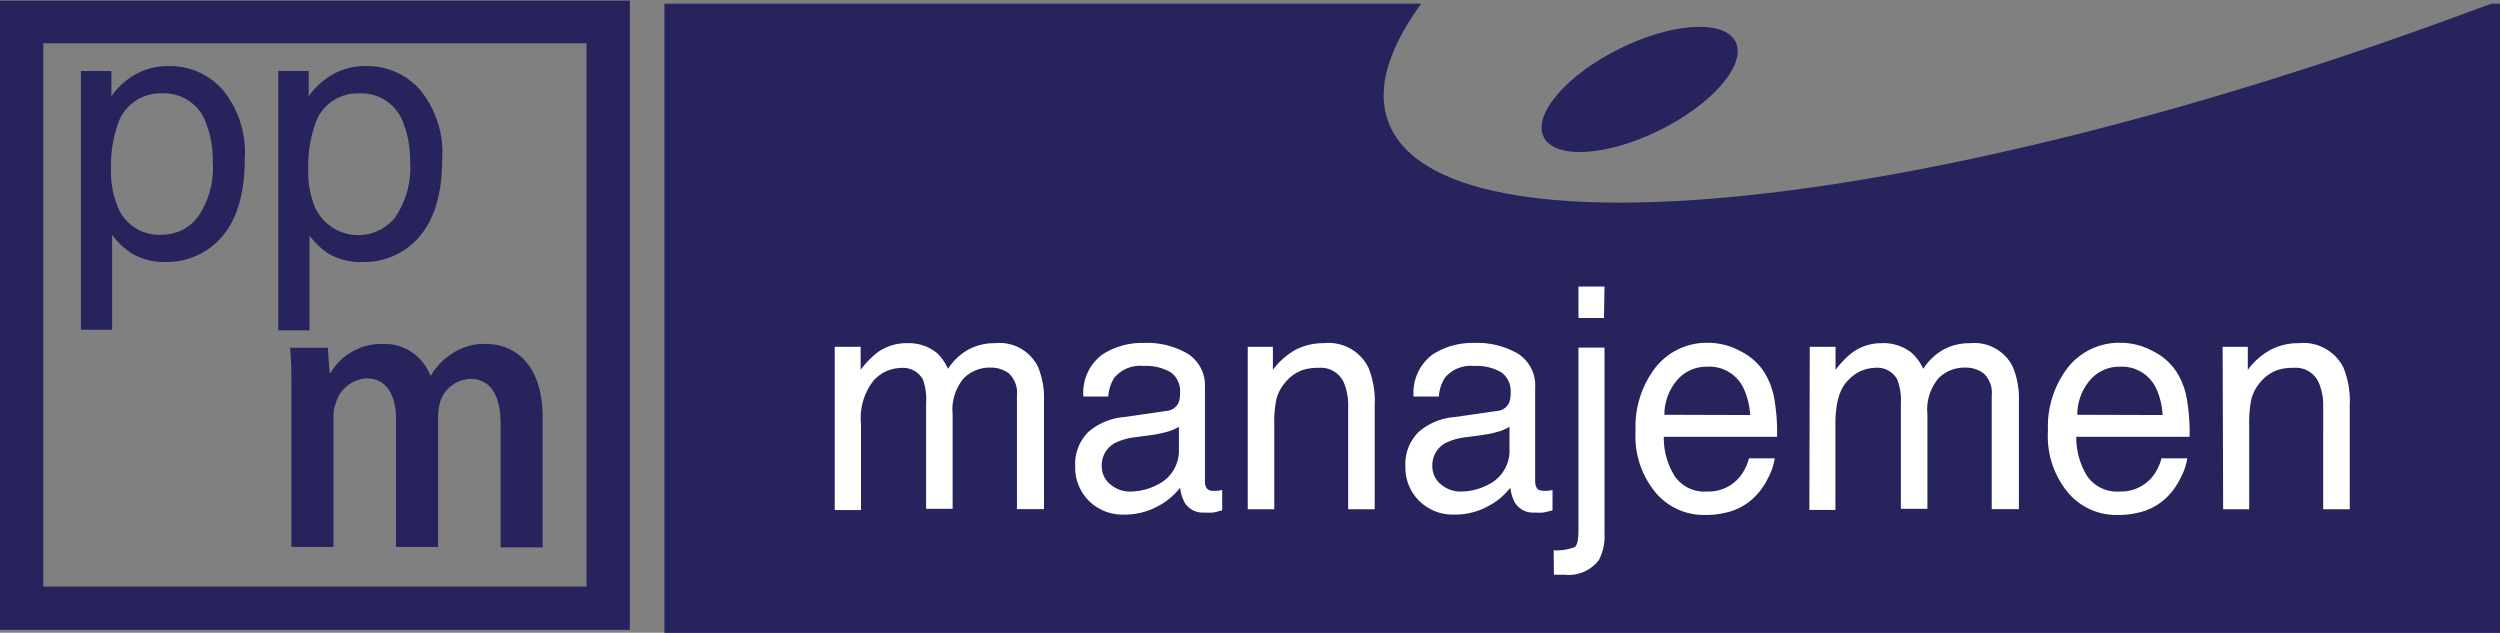 <svg xmlns="http://www.w3.org/2000/svg" viewBox="0 0 198.66 50.28">
  <rect x="0" y="0" width="198.66" height="50.28" fill="#808080" stroke="none"/>
  <title>ppm-manajemen</title>
  <g>
    <path d="M111,59.57c-1-2.62,0-5.83,2.6-9.42H53.47v50H199.33v-50h-.67l-1,.36C154,66.8,115.25,70.86,111,59.57Z" transform="translate(-0.67 -49.86)" fill="#26235d"/>
    <path d="M50.72,99.91H.67v-50H50.72ZM4.11,96.47H47.28V53.3H4.11Z" transform="translate(-0.67 -49.86)" fill="#26235d"/>
    <g style="isolation: isolate">
      <path d="M7.1,55.5H9.52v2a6.12,6.12,0,0,1,1.63-1.56,5.26,5.26,0,0,1,2.95-.83A5.58,5.58,0,0,1,18.37,57a7.84,7.84,0,0,1,1.75,5.48c0,3.22-.84,5.51-2.53,6.89a5.72,5.72,0,0,1-3.73,1.31,5.11,5.11,0,0,1-2.8-.73,6.35,6.35,0,0,1-1.48-1.42v7.53H7.1Zm9.32,11.56a6.89,6.89,0,0,0,1.16-4.34,8.07,8.07,0,0,0-.51-3,3.53,3.53,0,0,0-3.54-2.44A3.54,3.54,0,0,0,10,59.83a10.13,10.13,0,0,0-.51,3.49A7.43,7.43,0,0,0,10,66.23a3.53,3.53,0,0,0,3.54,2.28A3.54,3.54,0,0,0,16.42,67.06Z" transform="translate(-0.67 -49.86)" fill="#26235d"/>
      <path d="M22.78,55.5H25.2v2a6.12,6.12,0,0,1,1.63-1.56,5.29,5.29,0,0,1,3-.83A5.55,5.55,0,0,1,34.05,57a7.85,7.85,0,0,1,1.76,5.48c0,3.22-.85,5.51-2.53,6.89a5.76,5.76,0,0,1-3.73,1.31A5.13,5.13,0,0,1,26.74,70a6.55,6.55,0,0,1-1.48-1.42v7.53H22.78Zm9.33,11.56a6.9,6.9,0,0,0,1.15-4.34,8.07,8.07,0,0,0-.51-3,3.53,3.53,0,0,0-3.54-2.44,3.54,3.54,0,0,0-3.54,2.58,10.13,10.13,0,0,0-.51,3.49,7.43,7.43,0,0,0,.51,2.91,3.77,3.77,0,0,0,6.44.83Z" transform="translate(-0.67 -49.86)" fill="#26235d"/>
    </g>
    <path d="M23.83,81.49c0-1.55,0-2.86-.11-4h3l.14,2h.08a4.7,4.7,0,0,1,4.17-2.3,3.89,3.89,0,0,1,3.75,2.5h.06A5.2,5.2,0,0,1,36.53,78a4.55,4.55,0,0,1,2.73-.81c2.25,0,4.53,1.53,4.53,5.87v10.3H40.45v-9.8c0-2.25-.77-3.59-2.41-3.59a2.61,2.61,0,0,0-2.39,1.81,4.54,4.54,0,0,0-.17,1.14V93.32H32.14V83.16c0-1.89-.75-3.23-2.33-3.23a2.68,2.68,0,0,0-2.45,1.95A2.88,2.88,0,0,0,27.17,83V93.32H23.83V81.49Z" transform="translate(-0.67 -49.86)" fill="#26235d"/>
    <g style="isolation: isolate">
      <path d="M67,77.42h2.06v1.83a7.08,7.08,0,0,1,1.33-1.38,3.94,3.94,0,0,1,2.33-.74,3.59,3.59,0,0,1,2.38.76A3.88,3.88,0,0,1,76,79.17a4.66,4.66,0,0,1,1.63-1.54,4.4,4.4,0,0,1,2.1-.5A3.41,3.41,0,0,1,83.15,79a6.49,6.49,0,0,1,.48,2.73v8.59H81.48v-9a2.14,2.14,0,0,0-.62-1.77,2.37,2.37,0,0,0-1.51-.48,2.92,2.92,0,0,0-2.1.85,3.87,3.87,0,0,0-.88,2.86v7.51H74.26V81.9A4.53,4.53,0,0,0,74,80a1.82,1.82,0,0,0-1.77-.9,3,3,0,0,0-2.14,1,4.8,4.8,0,0,0-1,3.44v6.85H67Z" transform="translate(-0.67 -49.86)" fill="#fff"/>
      <path d="M93.31,82.52a1.16,1.16,0,0,0,1-.63,2,2,0,0,0,.13-.83,1.82,1.82,0,0,0-.75-1.62,3.92,3.92,0,0,0-2.16-.5,2.68,2.68,0,0,0-2.3.92,3.08,3.08,0,0,0-.49,1.51H86.76a3.79,3.79,0,0,1,1.48-3.32,5.83,5.83,0,0,1,3.3-.94,6.43,6.43,0,0,1,3.53.87,3,3,0,0,1,1.35,2.7v7.43a1.05,1.05,0,0,0,.13.54.63.63,0,0,0,.56.21l.32,0,.36-.06v1.61c-.32.09-.56.15-.73.18a6.29,6.29,0,0,1-.7,0,1.67,1.67,0,0,1-1.55-.79,3.16,3.16,0,0,1-.36-1.19,5.33,5.33,0,0,1-1.82,1.5,5.41,5.41,0,0,1-2.62.64,3.79,3.79,0,0,1-2.81-1.09,3.72,3.72,0,0,1-1.09-2.73,3.58,3.58,0,0,1,1.07-2.77A5,5,0,0,1,90,83Zm-4.37,5.86a2.36,2.36,0,0,0,1.55.54,4.66,4.66,0,0,0,2.13-.53,3,3,0,0,0,1.73-2.88V83.77a3.44,3.44,0,0,1-1,.42,8.52,8.52,0,0,1-1.18.24l-1.25.17a4.74,4.74,0,0,0-1.7.49,2,2,0,0,0-1,1.81A1.83,1.83,0,0,0,88.94,88.38Z" transform="translate(-0.67 -49.86)" fill="#fff"/>
      <path d="M99.82,77.42h2v1.83a5.61,5.61,0,0,1,1.85-1.62,4.79,4.79,0,0,1,2.18-.5,3.54,3.54,0,0,1,3.55,1.92,7,7,0,0,1,.51,3v8.28h-2.11V82.19a4.63,4.63,0,0,0-.33-1.9,2,2,0,0,0-2-1.2,4.06,4.06,0,0,0-1.21.15,3.13,3.13,0,0,0-1.5,1.06,3.19,3.19,0,0,0-.67,1.32,8.79,8.79,0,0,0-.16,1.95v6.76H99.82Z" transform="translate(-0.67 -49.86)" fill="#fff"/>
      <path d="M119.58,82.52a1.14,1.14,0,0,0,1-.63,2,2,0,0,0,.13-.83,1.82,1.82,0,0,0-.75-1.62,3.92,3.92,0,0,0-2.16-.5,2.68,2.68,0,0,0-2.3.92,3.08,3.08,0,0,0-.49,1.51H113a3.79,3.79,0,0,1,1.48-3.32,5.83,5.83,0,0,1,3.3-.94,6.49,6.49,0,0,1,3.54.87,3,3,0,0,1,1.34,2.7v7.43a1,1,0,0,0,.14.54c.08.14.27.21.56.21l.31,0,.37-.06v1.61c-.33.09-.57.15-.74.18a6.21,6.21,0,0,1-.69,0,1.68,1.68,0,0,1-1.56-.79,3.16,3.16,0,0,1-.36-1.19,5.33,5.33,0,0,1-1.82,1.5,5.41,5.41,0,0,1-2.62.64,3.81,3.81,0,0,1-2.81-1.09,3.72,3.72,0,0,1-1.09-2.73,3.55,3.55,0,0,1,1.08-2.77A4.94,4.94,0,0,1,116.27,83Zm-4.37,5.86a2.39,2.39,0,0,0,1.56.54,4.62,4.62,0,0,0,2.12-.53,3,3,0,0,0,1.73-2.88V83.77a3.44,3.44,0,0,1-1,.42,8.52,8.52,0,0,1-1.18.24l-1.25.17a4.74,4.74,0,0,0-1.7.49,2,2,0,0,0-1,1.81A1.83,1.83,0,0,0,115.21,88.38Z" transform="translate(-0.67 -49.86)" fill="#fff"/>
      <path d="M124.13,93.59a4,4,0,0,0,1.68-.26c.19-.14.29-.58.29-1.32V77.48h2.07V92.24a4.07,4.07,0,0,1-.44,2.11A3,3,0,0,1,125,95.53h-.32l-.53,0Zm4-18.46H126.1v-2.5h2.07Z" transform="translate(-0.67 -49.86)" fill="#fff"/>
      <path d="M139,77.78a4.7,4.7,0,0,1,1.87,1.67,5.86,5.86,0,0,1,.82,2.27,15,15,0,0,1,.19,2.85h-9a5.79,5.79,0,0,0,.89,3.16,2.88,2.88,0,0,0,2.55,1.19,3.22,3.22,0,0,0,2.57-1.13,3.85,3.85,0,0,0,.76-1.51h2.05a4.86,4.86,0,0,1-.54,1.58,5.52,5.52,0,0,1-1,1.43,4.69,4.69,0,0,1-2.32,1.3,6.69,6.69,0,0,1-1.68.19A5,5,0,0,1,132.23,89a7,7,0,0,1-1.59-4.91,7.68,7.68,0,0,1,1.6-5.05,5.2,5.2,0,0,1,4.2-1.94A5.38,5.38,0,0,1,139,77.78Zm.74,5.06a5.67,5.67,0,0,0-.58-2.25A3,3,0,0,0,136.31,79a3.05,3.05,0,0,0-2.38,1.08,4.23,4.23,0,0,0-1,2.74Z" transform="translate(-0.67 -49.86)" fill="#fff"/>
      <path d="M144.48,77.42h2.05v1.83a7.09,7.09,0,0,1,1.34-1.38,3.9,3.9,0,0,1,2.33-.74,3.59,3.59,0,0,1,2.37.76,4,4,0,0,1,.93,1.28,4.64,4.64,0,0,1,1.62-1.54,4.4,4.4,0,0,1,2.1-.5A3.41,3.41,0,0,1,160.61,79a6.47,6.47,0,0,1,.49,2.73v8.59h-2.16v-9a2.14,2.14,0,0,0-.62-1.77,2.36,2.36,0,0,0-1.5-.48,2.92,2.92,0,0,0-2.11.85,3.87,3.87,0,0,0-.88,2.86v7.51h-2.11V81.9a4.53,4.53,0,0,0-.3-1.91,1.81,1.81,0,0,0-1.76-.9,3,3,0,0,0-2.14,1c-.65.63-1,1.78-1,3.44v6.85h-2.07Z" transform="translate(-0.67 -49.86)" fill="#fff"/>
      <path d="M171.78,77.78a4.7,4.7,0,0,1,1.87,1.67,5.86,5.86,0,0,1,.82,2.27,15,15,0,0,1,.19,2.85h-9a5.79,5.79,0,0,0,.89,3.16,2.9,2.9,0,0,0,2.55,1.19,3.22,3.22,0,0,0,2.57-1.13,3.85,3.85,0,0,0,.76-1.51h2.05a4.86,4.86,0,0,1-.54,1.58,5.52,5.52,0,0,1-1,1.43,4.69,4.69,0,0,1-2.32,1.3,6.69,6.69,0,0,1-1.68.19A5,5,0,0,1,165,89a7,7,0,0,1-1.59-4.91,7.68,7.68,0,0,1,1.6-5.05,5.2,5.2,0,0,1,4.2-1.94A5.38,5.38,0,0,1,171.78,77.78Zm.74,5.06a5.67,5.67,0,0,0-.58-2.25A3,3,0,0,0,169.12,79a3.05,3.05,0,0,0-2.38,1.08,4.23,4.23,0,0,0-1,2.74Z" transform="translate(-0.67 -49.86)" fill="#fff"/>
      <path d="M177.29,77.42h2v1.83a5.54,5.54,0,0,1,1.86-1.62,4.76,4.76,0,0,1,2.18-.5,3.56,3.56,0,0,1,3.55,1.92,7,7,0,0,1,.51,3v8.28h-2.11V82.19a4.62,4.62,0,0,0-.34-1.9,2,2,0,0,0-2-1.2,4.11,4.11,0,0,0-1.21.15,3.13,3.13,0,0,0-1.5,1.06,3.31,3.31,0,0,0-.67,1.32,9.45,9.45,0,0,0-.16,1.95v6.76h-2.07Z" transform="translate(-0.67 -49.86)" fill="#fff"/>
    </g>
    <ellipse cx="130.96" cy="56.96" rx="8.51" ry="3.61" transform="translate(-12.34 14.24) rotate(-26.37)" fill="#26235d"/>
  </g>
</svg>
